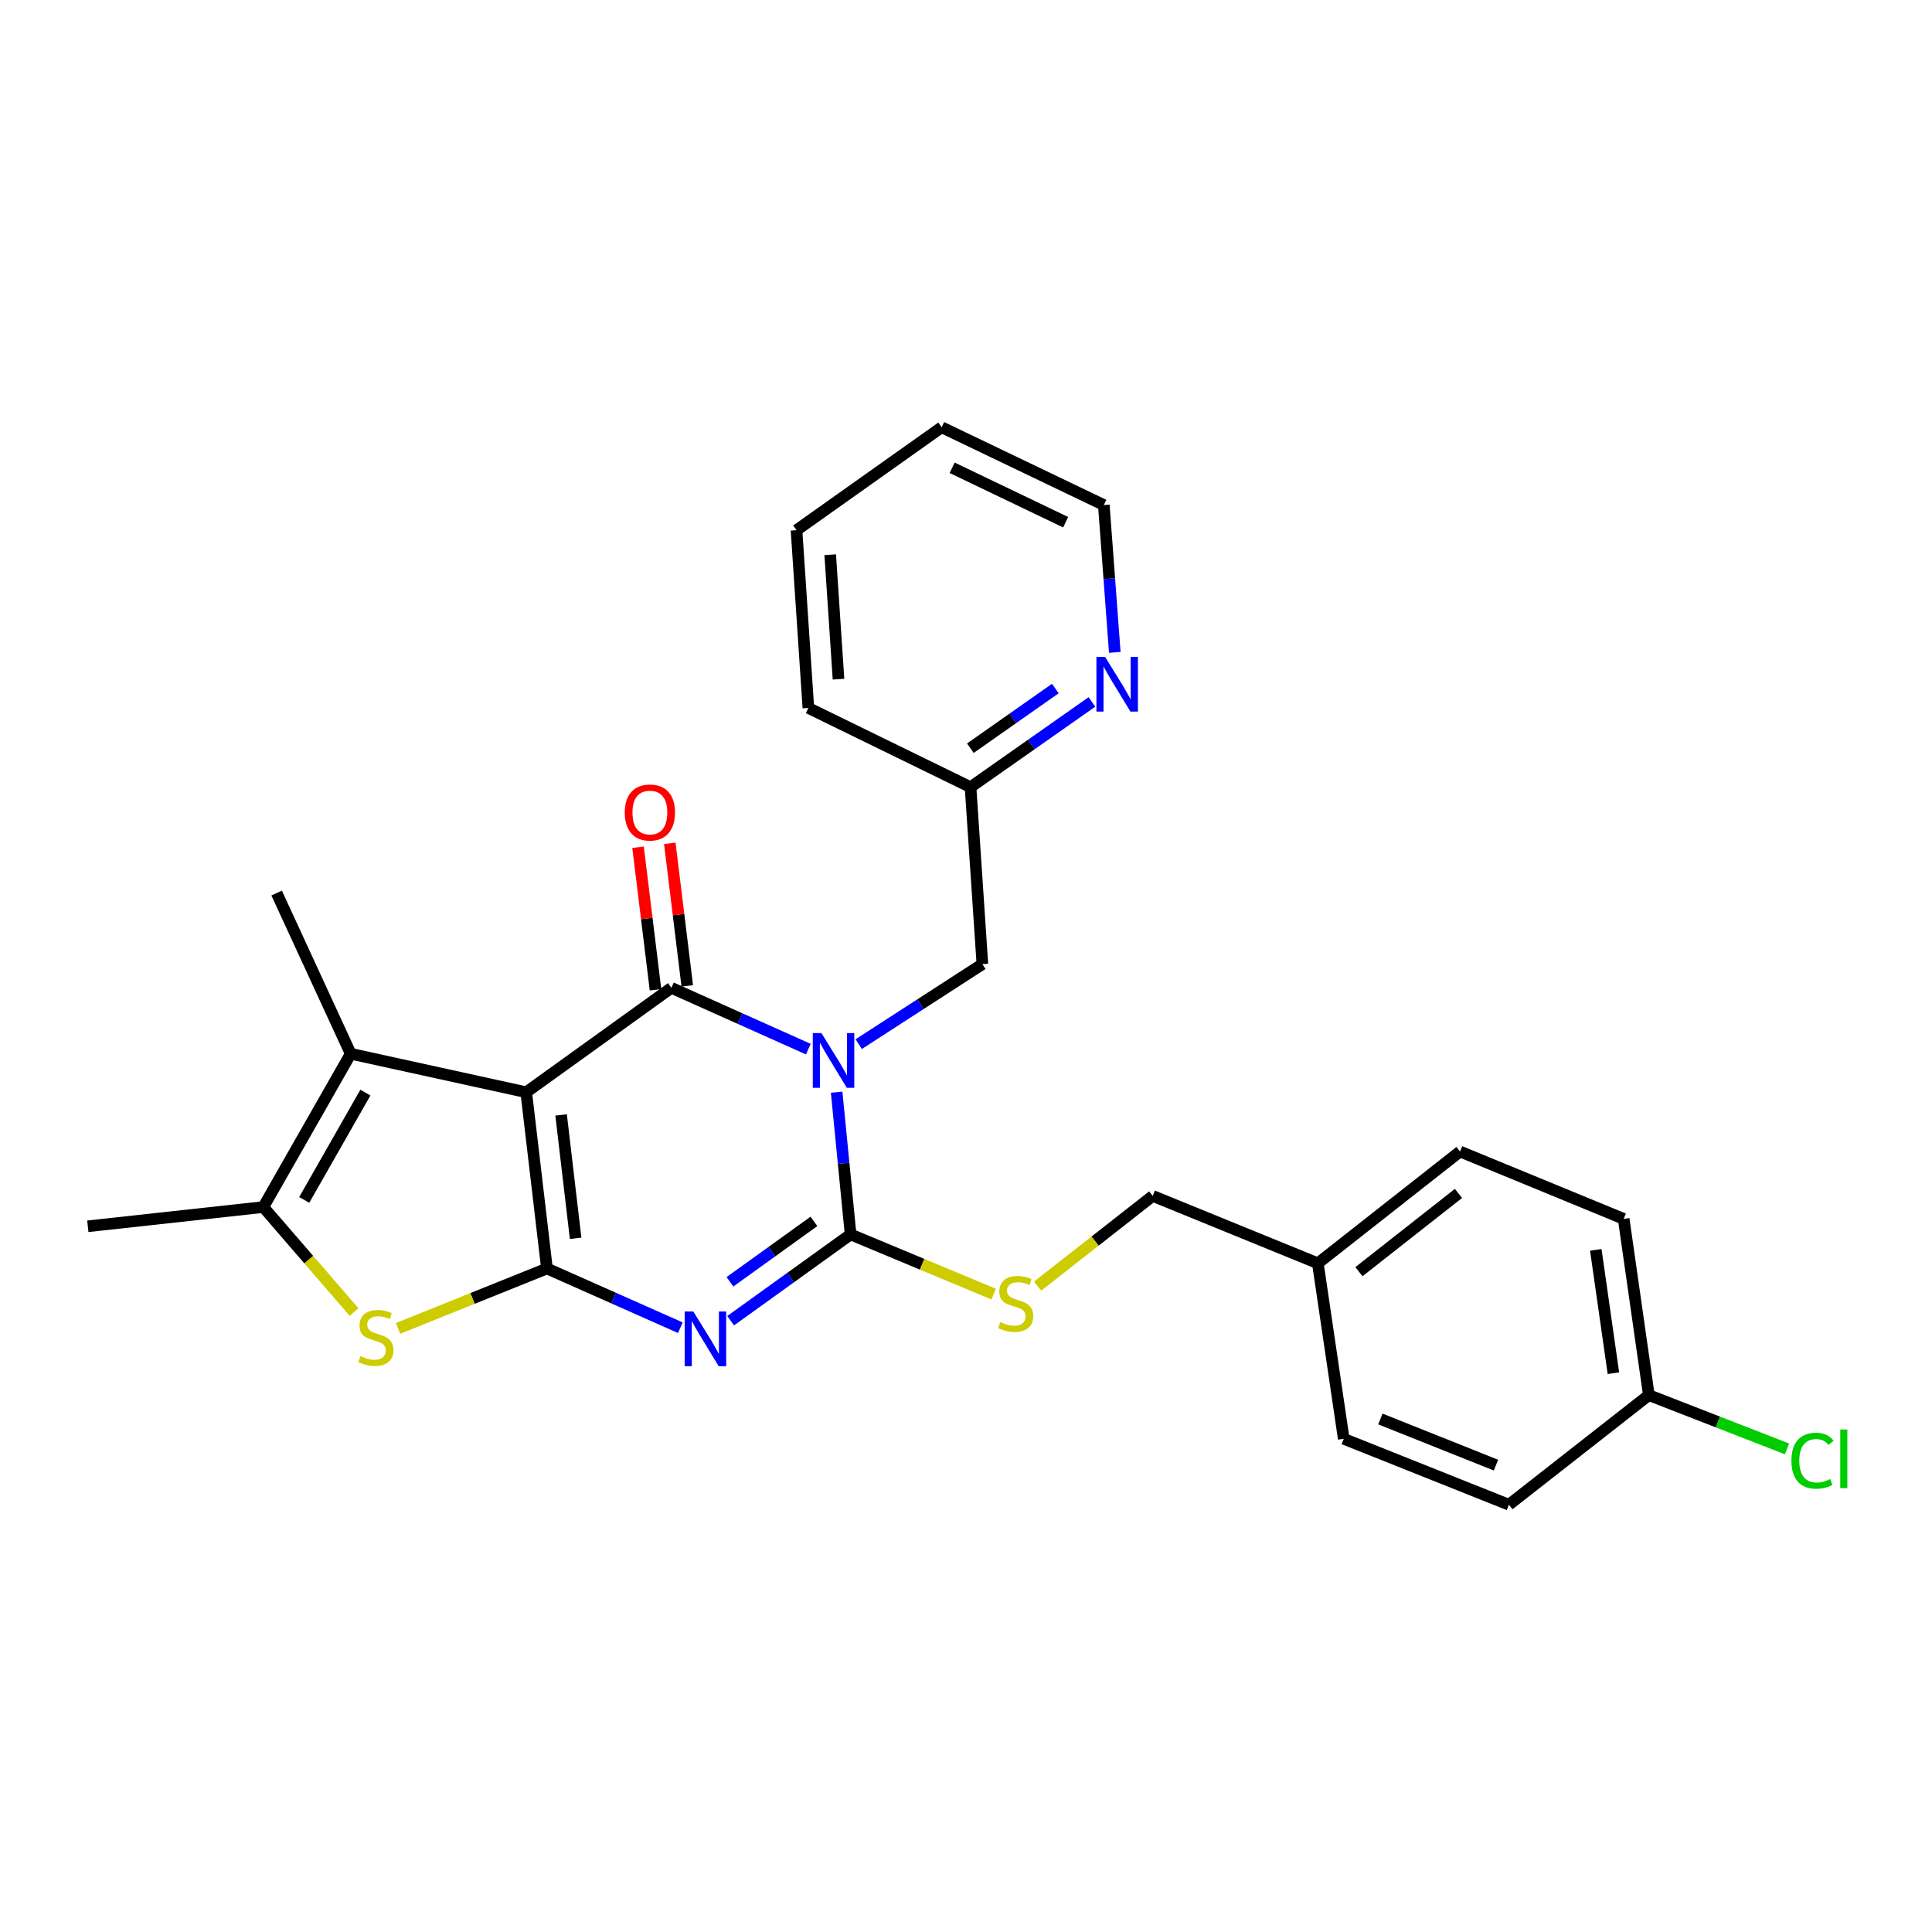 <?xml version='1.0' encoding='iso-8859-1'?>
<svg version='1.1' baseProfile='full'
              xmlns='http://www.w3.org/2000/svg'
                      xmlns:rdkit='http://www.rdkit.org/xml'
                      xmlns:xlink='http://www.w3.org/1999/xlink'
                  xml:space='preserve'
width='1000px' height='1000px' viewBox='0 0 1000 1000'>
<!-- END OF HEADER -->
<rect style='opacity:1.0;fill:#FFFFFF;stroke:none' width='1000' height='1000' x='0' y='0'> </rect>
<path class='bond-2' d='M 418.397,543.038 L 382.953,527.168' style='fill:none;fill-rule:evenodd;stroke:#0000FF;stroke-width:6px;stroke-linecap:butt;stroke-linejoin:miter;stroke-opacity:1' />
<path class='bond-2' d='M 382.953,527.168 L 347.509,511.297' style='fill:none;fill-rule:evenodd;stroke:#000000;stroke-width:6px;stroke-linecap:butt;stroke-linejoin:miter;stroke-opacity:1' />
<path class='bond-4' d='M 433.046,565.299 L 436.657,602.119' style='fill:none;fill-rule:evenodd;stroke:#0000FF;stroke-width:6px;stroke-linecap:butt;stroke-linejoin:miter;stroke-opacity:1' />
<path class='bond-4' d='M 436.657,602.119 L 440.267,638.939' style='fill:none;fill-rule:evenodd;stroke:#000000;stroke-width:6px;stroke-linecap:butt;stroke-linejoin:miter;stroke-opacity:1' />
<path class='bond-9' d='M 444.47,540.445 L 476.476,519.739' style='fill:none;fill-rule:evenodd;stroke:#0000FF;stroke-width:6px;stroke-linecap:butt;stroke-linejoin:miter;stroke-opacity:1' />
<path class='bond-9' d='M 476.476,519.739 L 508.481,499.034' style='fill:none;fill-rule:evenodd;stroke:#000000;stroke-width:6px;stroke-linecap:butt;stroke-linejoin:miter;stroke-opacity:1' />
<path class='bond-0' d='M 272.368,565.344 L 347.509,511.297' style='fill:none;fill-rule:evenodd;stroke:#000000;stroke-width:6px;stroke-linecap:butt;stroke-linejoin:miter;stroke-opacity:1' />
<path class='bond-6' d='M 272.368,565.344 L 181.524,545.418' style='fill:none;fill-rule:evenodd;stroke:#000000;stroke-width:6px;stroke-linecap:butt;stroke-linejoin:miter;stroke-opacity:1' />
<path class='bond-27' d='M 272.368,565.344 L 283.104,656.565' style='fill:none;fill-rule:evenodd;stroke:#000000;stroke-width:6px;stroke-linecap:butt;stroke-linejoin:miter;stroke-opacity:1' />
<path class='bond-27' d='M 290.424,577.091 L 297.939,640.947' style='fill:none;fill-rule:evenodd;stroke:#000000;stroke-width:6px;stroke-linecap:butt;stroke-linejoin:miter;stroke-opacity:1' />
<path class='bond-1' d='M 283.104,656.565 L 317.623,671.893' style='fill:none;fill-rule:evenodd;stroke:#000000;stroke-width:6px;stroke-linecap:butt;stroke-linejoin:miter;stroke-opacity:1' />
<path class='bond-1' d='M 317.623,671.893 L 352.143,687.221' style='fill:none;fill-rule:evenodd;stroke:#0000FF;stroke-width:6px;stroke-linecap:butt;stroke-linejoin:miter;stroke-opacity:1' />
<path class='bond-5' d='M 283.104,656.565 L 244.569,672.077' style='fill:none;fill-rule:evenodd;stroke:#000000;stroke-width:6px;stroke-linecap:butt;stroke-linejoin:miter;stroke-opacity:1' />
<path class='bond-5' d='M 244.569,672.077 L 206.034,687.589' style='fill:none;fill-rule:evenodd;stroke:#CCCC00;stroke-width:6px;stroke-linecap:butt;stroke-linejoin:miter;stroke-opacity:1' />
<path class='bond-10' d='M 355.727,510.29 L 351.206,473.4' style='fill:none;fill-rule:evenodd;stroke:#000000;stroke-width:6px;stroke-linecap:butt;stroke-linejoin:miter;stroke-opacity:1' />
<path class='bond-10' d='M 351.206,473.4 L 346.685,436.511' style='fill:none;fill-rule:evenodd;stroke:#FF0000;stroke-width:6px;stroke-linecap:butt;stroke-linejoin:miter;stroke-opacity:1' />
<path class='bond-10' d='M 339.291,512.304 L 334.77,475.415' style='fill:none;fill-rule:evenodd;stroke:#000000;stroke-width:6px;stroke-linecap:butt;stroke-linejoin:miter;stroke-opacity:1' />
<path class='bond-10' d='M 334.77,475.415 L 330.249,438.526' style='fill:none;fill-rule:evenodd;stroke:#FF0000;stroke-width:6px;stroke-linecap:butt;stroke-linejoin:miter;stroke-opacity:1' />
<path class='bond-3' d='M 378.18,683.597 L 409.224,661.268' style='fill:none;fill-rule:evenodd;stroke:#0000FF;stroke-width:6px;stroke-linecap:butt;stroke-linejoin:miter;stroke-opacity:1' />
<path class='bond-3' d='M 409.224,661.268 L 440.267,638.939' style='fill:none;fill-rule:evenodd;stroke:#000000;stroke-width:6px;stroke-linecap:butt;stroke-linejoin:miter;stroke-opacity:1' />
<path class='bond-3' d='M 377.824,663.455 L 399.555,647.825' style='fill:none;fill-rule:evenodd;stroke:#0000FF;stroke-width:6px;stroke-linecap:butt;stroke-linejoin:miter;stroke-opacity:1' />
<path class='bond-3' d='M 399.555,647.825 L 421.285,632.195' style='fill:none;fill-rule:evenodd;stroke:#000000;stroke-width:6px;stroke-linecap:butt;stroke-linejoin:miter;stroke-opacity:1' />
<path class='bond-8' d='M 440.267,638.939 L 477.297,654.386' style='fill:none;fill-rule:evenodd;stroke:#000000;stroke-width:6px;stroke-linecap:butt;stroke-linejoin:miter;stroke-opacity:1' />
<path class='bond-8' d='M 477.297,654.386 L 514.326,669.834' style='fill:none;fill-rule:evenodd;stroke:#CCCC00;stroke-width:6px;stroke-linecap:butt;stroke-linejoin:miter;stroke-opacity:1' />
<path class='bond-28' d='M 183.26,679.118 L 159.78,651.945' style='fill:none;fill-rule:evenodd;stroke:#CCCC00;stroke-width:6px;stroke-linecap:butt;stroke-linejoin:miter;stroke-opacity:1' />
<path class='bond-28' d='M 159.78,651.945 L 136.299,624.772' style='fill:none;fill-rule:evenodd;stroke:#000000;stroke-width:6px;stroke-linecap:butt;stroke-linejoin:miter;stroke-opacity:1' />
<path class='bond-7' d='M 181.524,545.418 L 136.299,624.772' style='fill:none;fill-rule:evenodd;stroke:#000000;stroke-width:6px;stroke-linecap:butt;stroke-linejoin:miter;stroke-opacity:1' />
<path class='bond-7' d='M 189.127,565.52 L 157.469,621.068' style='fill:none;fill-rule:evenodd;stroke:#000000;stroke-width:6px;stroke-linecap:butt;stroke-linejoin:miter;stroke-opacity:1' />
<path class='bond-16' d='M 181.524,545.418 L 143.189,462.245' style='fill:none;fill-rule:evenodd;stroke:#000000;stroke-width:6px;stroke-linecap:butt;stroke-linejoin:miter;stroke-opacity:1' />
<path class='bond-18' d='M 136.299,624.772 L 45.455,634.726' style='fill:none;fill-rule:evenodd;stroke:#000000;stroke-width:6px;stroke-linecap:butt;stroke-linejoin:miter;stroke-opacity:1' />
<path class='bond-13' d='M 537.054,665.705 L 566.847,642.355' style='fill:none;fill-rule:evenodd;stroke:#CCCC00;stroke-width:6px;stroke-linecap:butt;stroke-linejoin:miter;stroke-opacity:1' />
<path class='bond-13' d='M 566.847,642.355 L 596.64,619.004' style='fill:none;fill-rule:evenodd;stroke:#000000;stroke-width:6px;stroke-linecap:butt;stroke-linejoin:miter;stroke-opacity:1' />
<path class='bond-12' d='M 508.481,499.034 L 502.345,407.435' style='fill:none;fill-rule:evenodd;stroke:#000000;stroke-width:6px;stroke-linecap:butt;stroke-linejoin:miter;stroke-opacity:1' />
<path class='bond-11' d='M 565.182,363.32 L 533.764,385.377' style='fill:none;fill-rule:evenodd;stroke:#0000FF;stroke-width:6px;stroke-linecap:butt;stroke-linejoin:miter;stroke-opacity:1' />
<path class='bond-11' d='M 533.764,385.377 L 502.345,407.435' style='fill:none;fill-rule:evenodd;stroke:#000000;stroke-width:6px;stroke-linecap:butt;stroke-linejoin:miter;stroke-opacity:1' />
<path class='bond-11' d='M 546.242,356.384 L 524.249,371.825' style='fill:none;fill-rule:evenodd;stroke:#0000FF;stroke-width:6px;stroke-linecap:butt;stroke-linejoin:miter;stroke-opacity:1' />
<path class='bond-11' d='M 524.249,371.825 L 502.256,387.265' style='fill:none;fill-rule:evenodd;stroke:#000000;stroke-width:6px;stroke-linecap:butt;stroke-linejoin:miter;stroke-opacity:1' />
<path class='bond-23' d='M 577.013,337.667 L 574.172,299.535' style='fill:none;fill-rule:evenodd;stroke:#0000FF;stroke-width:6px;stroke-linecap:butt;stroke-linejoin:miter;stroke-opacity:1' />
<path class='bond-23' d='M 574.172,299.535 L 571.332,261.403' style='fill:none;fill-rule:evenodd;stroke:#000000;stroke-width:6px;stroke-linecap:butt;stroke-linejoin:miter;stroke-opacity:1' />
<path class='bond-24' d='M 502.345,407.435 L 418.409,366.433' style='fill:none;fill-rule:evenodd;stroke:#000000;stroke-width:6px;stroke-linecap:butt;stroke-linejoin:miter;stroke-opacity:1' />
<path class='bond-15' d='M 596.64,619.004 L 682.112,653.879' style='fill:none;fill-rule:evenodd;stroke:#000000;stroke-width:6px;stroke-linecap:butt;stroke-linejoin:miter;stroke-opacity:1' />
<path class='bond-14' d='M 853.442,722.112 L 840.416,630.89' style='fill:none;fill-rule:evenodd;stroke:#000000;stroke-width:6px;stroke-linecap:butt;stroke-linejoin:miter;stroke-opacity:1' />
<path class='bond-14' d='M 835.095,710.769 L 825.977,646.914' style='fill:none;fill-rule:evenodd;stroke:#000000;stroke-width:6px;stroke-linecap:butt;stroke-linejoin:miter;stroke-opacity:1' />
<path class='bond-17' d='M 853.442,722.112 L 889.2,736.029' style='fill:none;fill-rule:evenodd;stroke:#000000;stroke-width:6px;stroke-linecap:butt;stroke-linejoin:miter;stroke-opacity:1' />
<path class='bond-17' d='M 889.2,736.029 L 924.958,749.947' style='fill:none;fill-rule:evenodd;stroke:#00CC00;stroke-width:6px;stroke-linecap:butt;stroke-linejoin:miter;stroke-opacity:1' />
<path class='bond-30' d='M 853.442,722.112 L 781.006,778.845' style='fill:none;fill-rule:evenodd;stroke:#000000;stroke-width:6px;stroke-linecap:butt;stroke-linejoin:miter;stroke-opacity:1' />
<path class='bond-21' d='M 682.112,653.879 L 695.515,744.724' style='fill:none;fill-rule:evenodd;stroke:#000000;stroke-width:6px;stroke-linecap:butt;stroke-linejoin:miter;stroke-opacity:1' />
<path class='bond-22' d='M 682.112,653.879 L 755.707,596.024' style='fill:none;fill-rule:evenodd;stroke:#000000;stroke-width:6px;stroke-linecap:butt;stroke-linejoin:miter;stroke-opacity:1' />
<path class='bond-22' d='M 703.385,658.219 L 754.902,617.72' style='fill:none;fill-rule:evenodd;stroke:#000000;stroke-width:6px;stroke-linecap:butt;stroke-linejoin:miter;stroke-opacity:1' />
<path class='bond-19' d='M 781.006,778.845 L 695.515,744.724' style='fill:none;fill-rule:evenodd;stroke:#000000;stroke-width:6px;stroke-linecap:butt;stroke-linejoin:miter;stroke-opacity:1' />
<path class='bond-19' d='M 774.32,758.347 L 714.477,734.463' style='fill:none;fill-rule:evenodd;stroke:#000000;stroke-width:6px;stroke-linecap:butt;stroke-linejoin:miter;stroke-opacity:1' />
<path class='bond-20' d='M 840.416,630.89 L 755.707,596.024' style='fill:none;fill-rule:evenodd;stroke:#000000;stroke-width:6px;stroke-linecap:butt;stroke-linejoin:miter;stroke-opacity:1' />
<path class='bond-29' d='M 571.332,261.403 L 487.396,221.155' style='fill:none;fill-rule:evenodd;stroke:#000000;stroke-width:6px;stroke-linecap:butt;stroke-linejoin:miter;stroke-opacity:1' />
<path class='bond-29' d='M 551.582,270.297 L 492.827,242.124' style='fill:none;fill-rule:evenodd;stroke:#000000;stroke-width:6px;stroke-linecap:butt;stroke-linejoin:miter;stroke-opacity:1' />
<path class='bond-26' d='M 418.409,366.433 L 412.273,274.43' style='fill:none;fill-rule:evenodd;stroke:#000000;stroke-width:6px;stroke-linecap:butt;stroke-linejoin:miter;stroke-opacity:1' />
<path class='bond-26' d='M 434.011,351.531 L 429.716,287.128' style='fill:none;fill-rule:evenodd;stroke:#000000;stroke-width:6px;stroke-linecap:butt;stroke-linejoin:miter;stroke-opacity:1' />
<path class='bond-25' d='M 487.396,221.155 L 412.273,274.43' style='fill:none;fill-rule:evenodd;stroke:#000000;stroke-width:6px;stroke-linecap:butt;stroke-linejoin:miter;stroke-opacity:1' />
<path  class='atom-0' d='M 425.176 534.717
L 434.456 549.717
Q 435.376 551.197, 436.856 553.877
Q 438.336 556.557, 438.416 556.717
L 438.416 534.717
L 442.176 534.717
L 442.176 563.037
L 438.296 563.037
L 428.336 546.637
Q 427.176 544.717, 425.936 542.517
Q 424.736 540.317, 424.376 539.637
L 424.376 563.037
L 420.696 563.037
L 420.696 534.717
L 425.176 534.717
' fill='#0000FF'/>
<path  class='atom-4' d='M 358.866 678.826
L 368.146 693.826
Q 369.066 695.306, 370.546 697.986
Q 372.026 700.666, 372.106 700.826
L 372.106 678.826
L 375.866 678.826
L 375.866 707.146
L 371.986 707.146
L 362.026 690.746
Q 360.866 688.826, 359.626 686.626
Q 358.426 684.426, 358.066 683.746
L 358.066 707.146
L 354.386 707.146
L 354.386 678.826
L 358.866 678.826
' fill='#0000FF'/>
<path  class='atom-6' d='M 186.568 701.924
Q 186.888 702.044, 188.208 702.604
Q 189.528 703.164, 190.968 703.524
Q 192.448 703.844, 193.888 703.844
Q 196.568 703.844, 198.128 702.564
Q 199.688 701.244, 199.688 698.964
Q 199.688 697.404, 198.888 696.444
Q 198.128 695.484, 196.928 694.964
Q 195.728 694.444, 193.728 693.844
Q 191.208 693.084, 189.688 692.364
Q 188.208 691.644, 187.128 690.124
Q 186.088 688.604, 186.088 686.044
Q 186.088 682.484, 188.488 680.284
Q 190.928 678.084, 195.728 678.084
Q 199.008 678.084, 202.728 679.644
L 201.808 682.724
Q 198.408 681.324, 195.848 681.324
Q 193.088 681.324, 191.568 682.484
Q 190.048 683.604, 190.088 685.564
Q 190.088 687.084, 190.848 688.004
Q 191.648 688.924, 192.768 689.444
Q 193.928 689.964, 195.848 690.564
Q 198.408 691.364, 199.928 692.164
Q 201.448 692.964, 202.528 694.604
Q 203.648 696.204, 203.648 698.964
Q 203.648 702.884, 201.008 705.004
Q 198.408 707.084, 194.048 707.084
Q 191.528 707.084, 189.608 706.524
Q 187.728 706.004, 185.488 705.084
L 186.568 701.924
' fill='#CCCC00'/>
<path  class='atom-9' d='M 517.721 684.307
Q 518.041 684.427, 519.361 684.987
Q 520.681 685.547, 522.121 685.907
Q 523.601 686.227, 525.041 686.227
Q 527.721 686.227, 529.281 684.947
Q 530.841 683.627, 530.841 681.347
Q 530.841 679.787, 530.041 678.827
Q 529.281 677.867, 528.081 677.347
Q 526.881 676.827, 524.881 676.227
Q 522.361 675.467, 520.841 674.747
Q 519.361 674.027, 518.281 672.507
Q 517.241 670.987, 517.241 668.427
Q 517.241 664.867, 519.641 662.667
Q 522.081 660.467, 526.881 660.467
Q 530.161 660.467, 533.881 662.027
L 532.961 665.107
Q 529.561 663.707, 527.001 663.707
Q 524.241 663.707, 522.721 664.867
Q 521.201 665.987, 521.241 667.947
Q 521.241 669.467, 522.001 670.387
Q 522.801 671.307, 523.921 671.827
Q 525.081 672.347, 527.001 672.947
Q 529.561 673.747, 531.081 674.547
Q 532.601 675.347, 533.681 676.987
Q 534.801 678.587, 534.801 681.347
Q 534.801 685.267, 532.161 687.387
Q 529.561 689.467, 525.201 689.467
Q 522.681 689.467, 520.761 688.907
Q 518.881 688.387, 516.641 687.467
L 517.721 684.307
' fill='#CCCC00'/>
<path  class='atom-11' d='M 323.378 420.551
Q 323.378 413.751, 326.738 409.951
Q 330.098 406.151, 336.378 406.151
Q 342.658 406.151, 346.018 409.951
Q 349.378 413.751, 349.378 420.551
Q 349.378 427.431, 345.978 431.351
Q 342.578 435.231, 336.378 435.231
Q 330.138 435.231, 326.738 431.351
Q 323.378 427.471, 323.378 420.551
M 336.378 432.031
Q 340.698 432.031, 343.018 429.151
Q 345.378 426.231, 345.378 420.551
Q 345.378 414.991, 343.018 412.191
Q 340.698 409.351, 336.378 409.351
Q 332.058 409.351, 329.698 412.151
Q 327.378 414.951, 327.378 420.551
Q 327.378 426.271, 329.698 429.151
Q 332.058 432.031, 336.378 432.031
' fill='#FF0000'/>
<path  class='atom-12' d='M 571.981 339.992
L 581.261 354.992
Q 582.181 356.472, 583.661 359.152
Q 585.141 361.832, 585.221 361.992
L 585.221 339.992
L 588.981 339.992
L 588.981 368.312
L 585.101 368.312
L 575.141 351.912
Q 573.981 349.992, 572.741 347.792
Q 571.541 345.592, 571.181 344.912
L 571.181 368.312
L 567.501 368.312
L 567.501 339.992
L 571.981 339.992
' fill='#0000FF'/>
<path  class='atom-18' d='M 927.231 756.062
Q 927.231 749.022, 930.511 745.342
Q 933.831 741.622, 940.111 741.622
Q 945.951 741.622, 949.071 745.742
L 946.431 747.902
Q 944.151 744.902, 940.111 744.902
Q 935.831 744.902, 933.551 747.782
Q 931.311 750.622, 931.311 756.062
Q 931.311 761.662, 933.631 764.542
Q 935.991 767.422, 940.551 767.422
Q 943.671 767.422, 947.311 765.542
L 948.431 768.542
Q 946.951 769.502, 944.711 770.062
Q 942.471 770.622, 939.991 770.622
Q 933.831 770.622, 930.511 766.862
Q 927.231 763.102, 927.231 756.062
' fill='#00CC00'/>
<path  class='atom-18' d='M 952.511 739.902
L 956.191 739.902
L 956.191 770.262
L 952.511 770.262
L 952.511 739.902
' fill='#00CC00'/>
</svg>
